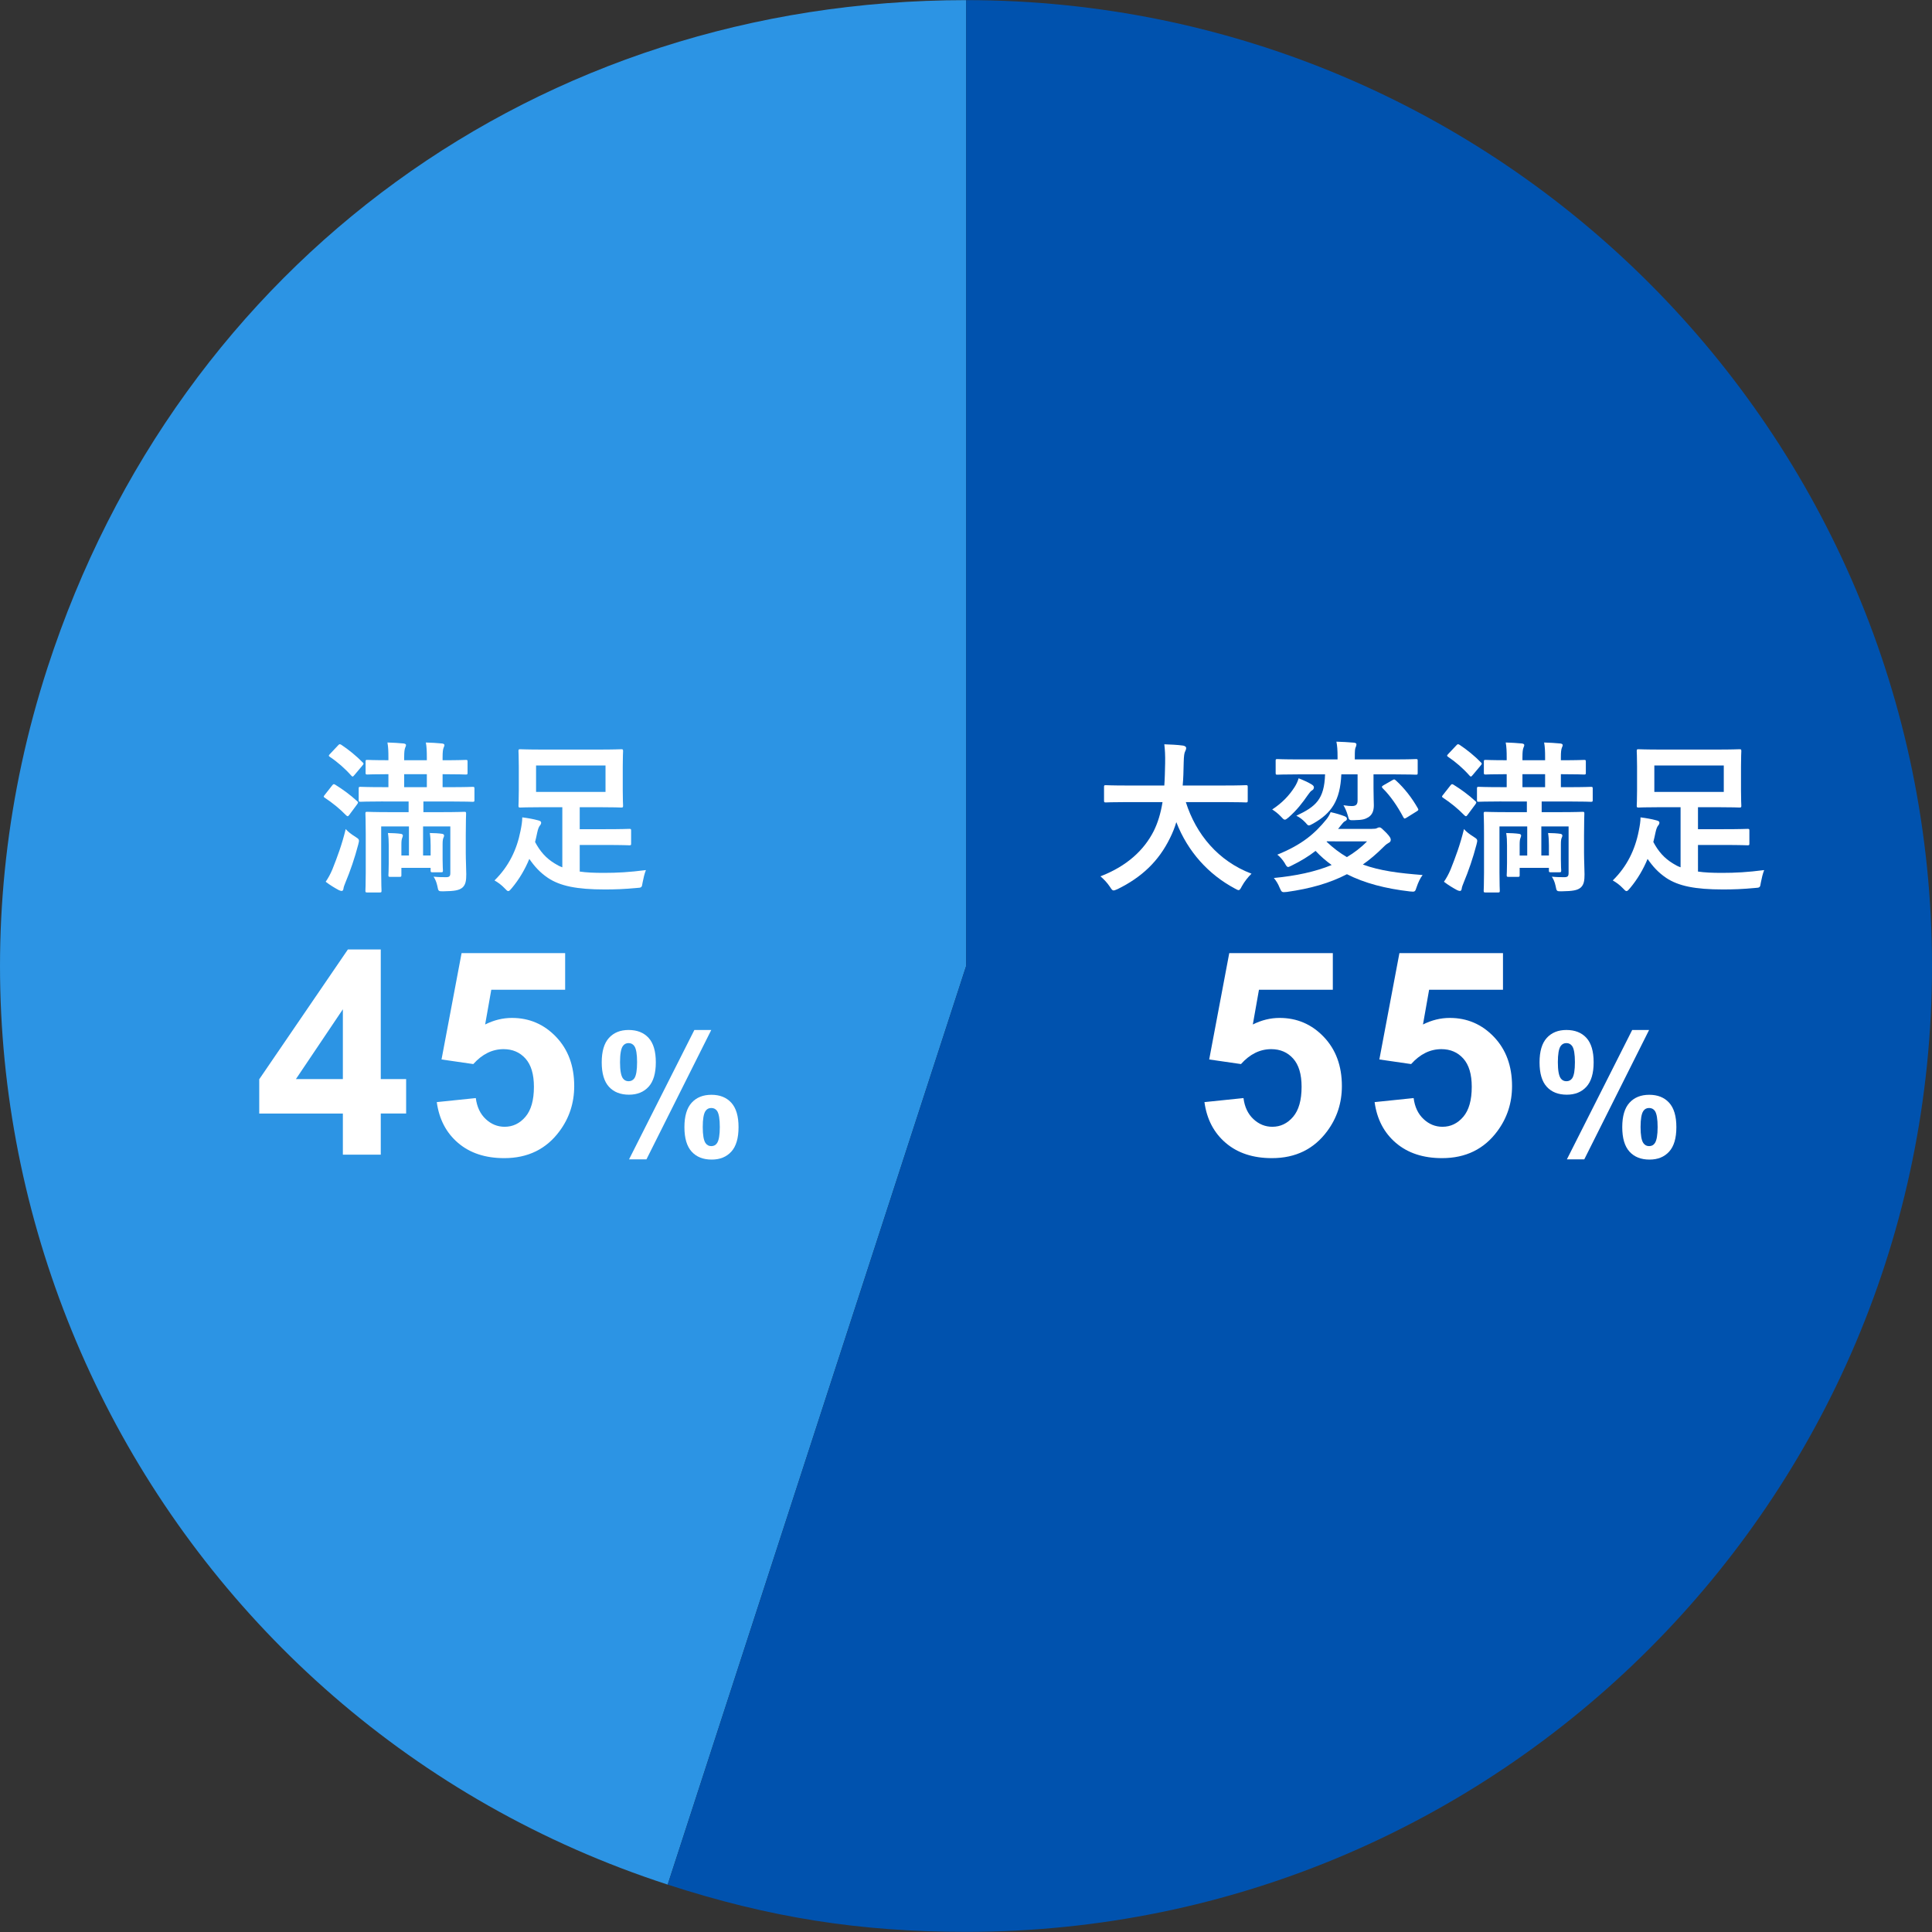 <?xml version="1.0" encoding="utf-8"?>
<!-- Generator: Adobe Illustrator 16.0.0, SVG Export Plug-In . SVG Version: 6.00 Build 0)  -->
<!DOCTYPE svg PUBLIC "-//W3C//DTD SVG 1.1//EN" "http://www.w3.org/Graphics/SVG/1.1/DTD/svg11.dtd">
<svg version="1.1" id="レイヤー_1" xmlns="http://www.w3.org/2000/svg" xmlns:xlink="http://www.w3.org/1999/xlink" x="0px"
	 y="0px" width="200px" height="200px" viewBox="0 0 200 200" enable-background="new 0 0 200 200" xml:space="preserve">
<rect x="0" y="0" width="200" height="200" fill="#333333" stroke="none"/>
<g>
	<g>
		<g>
			<g>
				<path fill="#2C94E4" d="M100.014,100l-30.897,95.093c-52.519-17.064-81.259-73.472-64.195-125.99
					C18.572,27.088,55.836,0.014,100.014,0.014V100z"/>
			</g>
		</g>
		<g>
			<g>
				<path fill="#0052AE" d="M100.014,100V0.014C155.234,0.014,200,44.778,200,100c0,55.221-44.766,99.986-99.986,99.986
					c-11.044,0-20.394-1.48-30.897-4.894L100.014,100z"/>
			</g>
		</g>
	</g>
	<g>
		<path fill="#FFFFFF" d="M116.635,83.033c-1.529,0-2.057,0.034-2.158,0.034c-0.17,0-0.188-0.017-0.188-0.204V81.47
			c0-0.17,0.018-0.188,0.188-0.188c0.102,0,0.629,0.034,2.158,0.034h3.894c0.051-0.696,0.067-1.462,0.085-2.295
			c0.017-0.815-0.018-1.428-0.085-1.972c0.526,0.018,1.394,0.051,1.954,0.136c0.17,0.034,0.307,0.119,0.307,0.238
			c0,0.136-0.034,0.221-0.102,0.357c-0.086,0.152-0.137,0.441-0.154,1.189c-0.016,0.833-0.033,1.615-0.102,2.346h4.386
			c1.53,0,2.058-0.034,2.159-0.034c0.17,0,0.187,0.018,0.187,0.188v1.394c0,0.188-0.017,0.204-0.187,0.204
			c-0.102,0-0.629-0.034-2.159-0.034h-4.062c1.054,3.332,3.349,6.103,6.8,7.411c-0.357,0.341-0.731,0.816-0.986,1.275
			c-0.152,0.289-0.221,0.425-0.357,0.425c-0.084,0-0.203-0.068-0.391-0.17c-2.703-1.445-4.861-3.791-6.051-6.867
			c-0.17,0.578-0.392,1.122-0.646,1.632c-1.173,2.413-2.941,4.079-5.439,5.304c-0.204,0.085-0.322,0.136-0.408,0.136
			c-0.136,0-0.203-0.103-0.391-0.392c-0.271-0.407-0.596-0.747-0.969-1.07c2.736-1.054,4.504-2.703,5.508-4.675
			c0.424-0.85,0.73-1.836,0.918-3.009H116.635z"/>
		<path fill="#FFFFFF" d="M134.01,81.486c0.186-0.289,0.322-0.578,0.424-0.918c0.477,0.188,1.02,0.426,1.361,0.646
			c0.117,0.067,0.221,0.187,0.221,0.271c0,0.119-0.051,0.255-0.154,0.307c-0.203,0.118-0.271,0.237-0.475,0.51
			c-0.562,0.815-1.123,1.547-1.989,2.312c-0.187,0.153-0.289,0.238-0.392,0.238c-0.119,0-0.221-0.119-0.424-0.34
			c-0.272-0.289-0.629-0.562-0.885-0.714C132.752,83.102,133.448,82.354,134.01,81.486z M142.016,85.804
			c0.289,0,0.408-0.017,0.51-0.067s0.17-0.085,0.271-0.085c0.17,0,0.256,0.119,0.697,0.544c0.391,0.408,0.477,0.578,0.477,0.73
			c0,0.17-0.068,0.255-0.238,0.34c-0.137,0.085-0.221,0.119-0.527,0.426c-0.697,0.696-1.395,1.291-2.125,1.802
			c1.785,0.662,3.791,0.9,6.188,1.088c-0.254,0.322-0.459,0.781-0.611,1.224c-0.17,0.526-0.17,0.526-0.697,0.476
			c-2.516-0.289-4.691-0.85-6.527-1.784c-1.803,0.935-3.807,1.495-6.221,1.835c-0.527,0.052-0.527,0.052-0.748-0.441
			c-0.153-0.391-0.357-0.714-0.596-1.003c2.312-0.221,4.283-0.646,5.984-1.343c-0.613-0.442-1.156-0.918-1.666-1.462
			c-0.715,0.561-1.531,1.054-2.465,1.513c-0.188,0.085-0.289,0.153-0.375,0.153c-0.119,0-0.203-0.119-0.356-0.408
			c-0.221-0.357-0.526-0.697-0.765-0.867c2.566-1.037,3.893-2.192,5.082-3.654c0.152-0.188,0.307-0.425,0.441-0.748
			c0.613,0.136,0.986,0.255,1.445,0.425c0.152,0.068,0.238,0.136,0.238,0.255c0,0.153-0.086,0.204-0.256,0.289
			c-0.102,0.068-0.203,0.204-0.441,0.493c-0.068,0.102-0.135,0.187-0.221,0.271H142.016z M138.854,80.161
			c-0.119,2.72-1.02,4.028-2.924,5.099c-0.221,0.119-0.34,0.188-0.441,0.188s-0.188-0.102-0.375-0.323
			c-0.289-0.306-0.645-0.561-0.918-0.68c2.023-0.952,2.891-1.7,2.975-4.283h-2.752c-1.548,0-2.074,0.033-2.177,0.033
			c-0.17,0-0.187-0.017-0.187-0.187V78.75c0-0.153,0.017-0.17,0.187-0.17c0.103,0,0.629,0.034,2.177,0.034h4.045v-0.238
			c0-0.731-0.033-1.173-0.119-1.598c0.596,0.017,1.225,0.051,1.818,0.102c0.17,0.018,0.256,0.085,0.256,0.17
			c0,0.103-0.035,0.222-0.086,0.323c-0.068,0.153-0.084,0.357-0.084,0.986v0.255h4.146c1.547,0,2.074-0.034,2.176-0.034
			c0.17,0,0.188,0.017,0.188,0.17v1.258c0,0.17-0.018,0.187-0.188,0.187c-0.102,0-0.629-0.033-2.176-0.033h-2.209v1.428
			c0,0.918,0.033,1.394,0.033,1.768c0,0.595-0.17,0.986-0.561,1.241c-0.357,0.203-0.578,0.289-1.461,0.306
			c-0.545,0.017-0.545,0.017-0.68-0.51c-0.119-0.408-0.289-0.782-0.443-1.037c0.494,0.068,0.596,0.085,0.867,0.085
			c0.459,0,0.596-0.187,0.596-0.595v-2.686H138.854z M137.357,87.096l-0.033,0.034c0.68,0.646,1.377,1.173,2.107,1.598
			c0.766-0.459,1.461-0.985,2.09-1.632H137.357z M144.123,80.772c0.086-0.051,0.152-0.085,0.188-0.085
			c0.068,0,0.102,0.034,0.188,0.103c0.9,0.815,1.682,1.835,2.277,2.89c0.084,0.152,0.068,0.204-0.137,0.322l-1.037,0.646
			c-0.084,0.051-0.152,0.085-0.203,0.085c-0.035,0-0.068-0.034-0.119-0.119c-0.611-1.156-1.359-2.244-2.143-3.009
			c-0.119-0.136-0.119-0.187,0.068-0.306L144.123,80.772z"/>
		<path fill="#FFFFFF" d="M150.143,81.316c0.135-0.17,0.17-0.17,0.322-0.085c0.766,0.477,1.547,1.037,2.262,1.7
			c0.066,0.051,0.102,0.102,0.102,0.136c0,0.051-0.035,0.103-0.102,0.204l-0.783,1.054c-0.084,0.119-0.135,0.17-0.186,0.17
			c-0.053,0-0.086-0.034-0.154-0.085c-0.697-0.714-1.461-1.326-2.209-1.818c-0.068-0.052-0.119-0.085-0.119-0.137
			c0-0.033,0.051-0.102,0.119-0.187L150.143,81.316z M152.521,86.604c0.459,0.288,0.459,0.322,0.324,0.832
			c-0.357,1.377-0.834,2.754-1.311,3.893c-0.119,0.289-0.203,0.511-0.221,0.681c-0.016,0.136-0.084,0.221-0.17,0.221
			c-0.068,0-0.17-0.017-0.305-0.085c-0.408-0.221-0.902-0.51-1.361-0.867c0.256-0.374,0.477-0.765,0.697-1.292
			c0.51-1.291,0.969-2.498,1.377-4.164C151.758,86.076,152.131,86.365,152.521,86.604z M150.736,77.186
			c0.17-0.187,0.188-0.17,0.357-0.085c0.748,0.493,1.58,1.173,2.211,1.819c0.117,0.119,0.135,0.136-0.035,0.34l-0.799,0.952
			c-0.188,0.221-0.203,0.221-0.34,0.085c-0.662-0.748-1.445-1.428-2.209-1.938c-0.068-0.052-0.119-0.086-0.119-0.137
			c0-0.034,0.051-0.102,0.135-0.187L150.736,77.186z M155.428,82.966c-1.666,0-2.242,0.033-2.346,0.033
			c-0.17,0-0.186-0.017-0.186-0.187V81.64c0-0.17,0.016-0.188,0.186-0.188c0.104,0,0.68,0.034,2.346,0.034h0.545v-1.343
			c-1.529,0-2.074,0.034-2.176,0.034c-0.17,0-0.188-0.017-0.188-0.187v-1.156c0-0.153,0.018-0.17,0.188-0.17
			c0.102,0,0.646,0.034,2.176,0.034v-0.272c0-0.663-0.018-1.104-0.102-1.563c0.51,0.017,1.207,0.051,1.682,0.102
			c0.154,0.018,0.238,0.085,0.238,0.153c0,0.102-0.033,0.17-0.084,0.289c-0.068,0.17-0.104,0.441-0.104,0.969v0.323h2.346v-0.272
			c0-0.663-0.016-1.104-0.102-1.563c0.527,0.017,1.225,0.051,1.684,0.102c0.152,0.018,0.238,0.085,0.238,0.153
			c0,0.102-0.035,0.17-0.086,0.289c-0.068,0.17-0.102,0.441-0.102,0.969v0.323h0.068c1.648,0,2.227-0.034,2.328-0.034
			c0.17,0,0.188,0.017,0.188,0.17v1.156c0,0.17-0.018,0.187-0.188,0.187c-0.102,0-0.68-0.034-2.328-0.034h-0.068v1.343h0.766
			c1.664,0,2.242-0.034,2.328-0.034c0.188,0,0.203,0.018,0.203,0.188v1.173c0,0.17-0.016,0.187-0.203,0.187
			c-0.086,0-0.664-0.033-2.328-0.033h-2.754v1.104h1.887c1.648,0,2.227-0.034,2.346-0.034c0.17,0,0.186,0.018,0.186,0.188
			c0,0.102-0.033,0.765-0.033,2.227v1.836c0,0.765,0.051,1.683,0.051,2.21c0,0.629-0.051,1.07-0.391,1.377
			c-0.34,0.288-0.816,0.373-1.973,0.391c-0.51,0-0.525,0.017-0.629-0.544c-0.084-0.408-0.221-0.714-0.391-0.969
			c0.561,0.051,0.953,0.051,1.309,0.051c0.34,0,0.426-0.119,0.426-0.442v-4.811h-2.822v3.009h0.783v-1.036
			c0-0.477-0.018-0.867-0.086-1.292c0.408,0,0.986,0.033,1.293,0.085c0.102,0.017,0.186,0.085,0.186,0.17
			c0,0.067-0.016,0.136-0.051,0.204c-0.068,0.118-0.102,0.322-0.102,0.714v1.547c0,0.781,0.033,1.036,0.033,1.139
			c0,0.187-0.016,0.204-0.186,0.204h-0.902c-0.17,0-0.186-0.018-0.186-0.204v-0.255h-3.027v0.748c0,0.17-0.016,0.187-0.203,0.187
			h-0.936c-0.186,0-0.203-0.017-0.203-0.187c0-0.103,0.033-0.426,0.033-1.258v-1.802c0-0.493-0.016-0.867-0.084-1.292
			c0.373,0,1.02,0.033,1.342,0.085c0.137,0.017,0.205,0.102,0.205,0.17c0,0.085-0.035,0.152-0.068,0.255
			c-0.051,0.119-0.086,0.306-0.086,0.663v1.155h0.783v-3.009h-2.873v4.777c0,1.206,0.033,1.784,0.033,1.869
			c0,0.17-0.016,0.188-0.186,0.188h-1.293c-0.17,0-0.188-0.018-0.188-0.188c0-0.102,0.035-0.629,0.035-1.869v-4.012
			c0-1.428-0.035-1.972-0.035-2.091c0-0.17,0.018-0.188,0.188-0.188c0.119,0,0.715,0.034,2.363,0.034h1.92v-1.104H155.428z
			 M159.949,81.486v-1.343h-2.346v1.343H159.949z"/>
		<path fill="#FFFFFF" d="M175.777,90.224c0.697,0.103,1.496,0.136,2.48,0.136c1.412,0,2.635-0.067,4.369-0.289
			c-0.152,0.392-0.254,0.833-0.34,1.275c-0.084,0.544-0.084,0.544-0.629,0.578c-1.275,0.119-2.193,0.152-3.297,0.152
			c-2.891,0-4.607-0.356-5.865-1.189c-0.832-0.561-1.395-1.189-1.938-1.972c-0.441,1.07-1.037,2.091-1.803,3.009
			c-0.17,0.204-0.271,0.322-0.373,0.322s-0.188-0.085-0.375-0.288c-0.34-0.357-0.695-0.612-1.053-0.816
			c1.479-1.444,2.311-3.195,2.686-5.1c0.119-0.578,0.188-1.02,0.188-1.428c0.543,0.068,1.139,0.17,1.631,0.306
			c0.221,0.052,0.324,0.119,0.324,0.238c0,0.102-0.035,0.188-0.119,0.289c-0.104,0.119-0.205,0.34-0.289,0.748
			c-0.068,0.323-0.137,0.646-0.221,0.969c0.525,0.986,1.139,1.683,2.039,2.227c0.238,0.153,0.492,0.289,0.781,0.392v-6.222h-2.006
			c-1.648,0-2.227,0.034-2.346,0.034c-0.17,0-0.186-0.018-0.186-0.204c0-0.103,0.033-0.544,0.033-1.564v-2.498
			c0-1.021-0.033-1.462-0.033-1.564c0-0.187,0.016-0.204,0.186-0.204c0.119,0,0.697,0.034,2.346,0.034h5.746
			c1.648,0,2.244-0.034,2.346-0.034c0.188,0,0.203,0.018,0.203,0.204c0,0.103-0.033,0.544-0.033,1.564v2.498
			c0,1.021,0.033,1.462,0.033,1.564c0,0.187-0.016,0.204-0.203,0.204c-0.102,0-0.697-0.034-2.346-0.034h-1.938v2.277h2.584
			c1.887,0,2.447-0.034,2.549-0.034c0.17,0,0.188,0.018,0.188,0.188v1.326c0,0.17-0.018,0.187-0.188,0.187
			c-0.102,0-0.662-0.034-2.549-0.034h-2.584V90.224z M178.445,79.243h-7.189v2.736h7.189V79.243z"/>
	</g>
	<g>
		<path fill="#FFFFFF" d="M124.684,114.09l4.041-0.418c0.115,0.913,0.456,1.637,1.023,2.171c0.568,0.534,1.222,0.801,1.963,0.801
			c0.846,0,1.562-0.344,2.149-1.031s0.88-1.725,0.88-3.109c0-1.299-0.291-2.272-0.873-2.922s-1.34-0.974-2.271-0.974
			c-1.164,0-2.208,0.515-3.131,1.544l-3.29-0.477l2.077-11.009h10.721v3.795h-7.646l-0.636,3.593
			c0.904-0.452,1.827-0.679,2.771-0.679c1.799,0,3.323,0.654,4.573,1.962c1.251,1.309,1.876,3.007,1.876,5.094
			c0,1.741-0.505,3.295-1.515,4.66c-1.376,1.866-3.285,2.799-5.728,2.799c-1.953,0-3.545-0.523-4.776-1.572
			S124.924,115.859,124.684,114.09z"/>
		<path fill="#FFFFFF" d="M142.299,114.09l4.04-0.418c0.116,0.913,0.457,1.637,1.024,2.171s1.222,0.801,1.963,0.801
			c0.846,0,1.562-0.344,2.149-1.031s0.88-1.725,0.88-3.109c0-1.299-0.291-2.272-0.873-2.922s-1.339-0.974-2.272-0.974
			c-1.163,0-2.207,0.515-3.131,1.544l-3.289-0.477l2.077-11.009h10.721v3.795h-7.647l-0.635,3.593
			c0.904-0.452,1.827-0.679,2.771-0.679c1.799,0,3.323,0.654,4.573,1.962c1.251,1.309,1.876,3.007,1.876,5.094
			c0,1.741-0.505,3.295-1.515,4.66c-1.376,1.866-3.285,2.799-5.729,2.799c-1.952,0-3.544-0.523-4.775-1.572
			S142.54,115.859,142.299,114.09z"/>
		<path fill="#FFFFFF" d="M159.373,109.972c0-1.137,0.25-1.979,0.749-2.527c0.499-0.549,1.176-0.822,2.03-0.822
			c0.883,0,1.573,0.272,2.073,0.817c0.499,0.546,0.748,1.39,0.748,2.532c0,1.138-0.249,1.979-0.748,2.528
			c-0.5,0.548-1.177,0.822-2.03,0.822c-0.883,0-1.574-0.272-2.073-0.818C159.623,111.959,159.373,111.114,159.373,109.972z
			 M161.269,109.955c0,0.825,0.096,1.379,0.286,1.662c0.145,0.207,0.343,0.312,0.598,0.312c0.259,0,0.461-0.104,0.605-0.312
			c0.185-0.283,0.277-0.837,0.277-1.662s-0.093-1.377-0.277-1.654c-0.145-0.213-0.347-0.32-0.605-0.32
			c-0.255,0-0.453,0.104-0.598,0.312C161.364,108.575,161.269,109.13,161.269,109.955z M164.005,120.014h-1.801l6.761-13.392h1.749
			L164.005,120.014z M167.935,116.681c0-1.137,0.25-1.979,0.749-2.527c0.499-0.548,1.182-0.822,2.048-0.822
			c0.871,0,1.557,0.274,2.056,0.822c0.499,0.549,0.749,1.391,0.749,2.527c0,1.144-0.25,1.988-0.749,2.537
			c-0.499,0.548-1.176,0.822-2.03,0.822c-0.883,0-1.574-0.274-2.073-0.822C168.185,118.669,167.935,117.824,167.935,116.681z
			 M169.831,116.673c0,0.825,0.095,1.376,0.285,1.653c0.145,0.214,0.344,0.32,0.598,0.32c0.26,0,0.459-0.104,0.597-0.312
			c0.19-0.283,0.286-0.837,0.286-1.662s-0.093-1.38-0.277-1.662c-0.144-0.208-0.346-0.312-0.605-0.312s-0.459,0.104-0.598,0.312
			C169.926,115.293,169.831,115.848,169.831,116.673z"/>
	</g>
	<g>
		<path fill="#FFFFFF" d="M34.379,81.316c0.136-0.17,0.17-0.17,0.323-0.085c0.765,0.477,1.547,1.037,2.261,1.7
			c0.067,0.051,0.102,0.102,0.102,0.136c0,0.051-0.034,0.103-0.102,0.204l-0.782,1.054c-0.085,0.119-0.136,0.17-0.187,0.17
			c-0.052,0-0.085-0.034-0.153-0.085c-0.697-0.714-1.462-1.326-2.21-1.818c-0.068-0.052-0.119-0.085-0.119-0.137
			c0-0.033,0.051-0.102,0.119-0.187L34.379,81.316z M36.759,86.604c0.459,0.288,0.459,0.322,0.323,0.832
			c-0.357,1.377-0.833,2.754-1.31,3.893c-0.119,0.289-0.204,0.511-0.221,0.681c-0.017,0.136-0.085,0.221-0.17,0.221
			c-0.068,0-0.17-0.017-0.306-0.085c-0.408-0.221-0.901-0.51-1.36-0.867c0.255-0.374,0.476-0.765,0.697-1.292
			c0.51-1.291,0.969-2.498,1.377-4.164C35.994,86.076,36.368,86.365,36.759,86.604z M34.974,77.186
			c0.17-0.187,0.187-0.17,0.357-0.085c0.749,0.493,1.581,1.173,2.21,1.819c0.118,0.119,0.136,0.136-0.034,0.34l-0.799,0.952
			c-0.188,0.221-0.204,0.221-0.34,0.085c-0.663-0.748-1.445-1.428-2.21-1.938c-0.068-0.052-0.119-0.086-0.119-0.137
			c0-0.034,0.051-0.102,0.136-0.187L34.974,77.186z M39.665,82.966c-1.666,0-2.243,0.033-2.346,0.033
			c-0.17,0-0.187-0.017-0.187-0.187V81.64c0-0.17,0.017-0.188,0.187-0.188c0.103,0,0.68,0.034,2.346,0.034h0.544v-1.343
			c-1.529,0-2.073,0.034-2.176,0.034c-0.17,0-0.187-0.017-0.187-0.187v-1.156c0-0.153,0.017-0.17,0.187-0.17
			c0.103,0,0.646,0.034,2.176,0.034v-0.272c0-0.663-0.017-1.104-0.102-1.563c0.51,0.017,1.207,0.051,1.683,0.102
			c0.153,0.018,0.238,0.085,0.238,0.153c0,0.102-0.034,0.17-0.085,0.289c-0.068,0.17-0.103,0.441-0.103,0.969v0.323h2.346v-0.272
			c0-0.663-0.017-1.104-0.102-1.563c0.527,0.017,1.224,0.051,1.683,0.102c0.153,0.018,0.238,0.085,0.238,0.153
			c0,0.102-0.034,0.17-0.085,0.289c-0.068,0.17-0.103,0.441-0.103,0.969v0.323h0.068c1.648,0,2.227-0.034,2.329-0.034
			c0.17,0,0.187,0.017,0.187,0.17v1.156c0,0.17-0.017,0.187-0.187,0.187c-0.103,0-0.681-0.034-2.329-0.034h-0.068v1.343h0.766
			c1.665,0,2.243-0.034,2.328-0.034c0.188,0,0.204,0.018,0.204,0.188v1.173c0,0.17-0.017,0.187-0.204,0.187
			c-0.085,0-0.663-0.033-2.328-0.033H43.83v1.104h1.887c1.648,0,2.227-0.034,2.346-0.034c0.17,0,0.187,0.018,0.187,0.188
			c0,0.102-0.033,0.765-0.033,2.227v1.836c0,0.765,0.051,1.683,0.051,2.21c0,0.629-0.051,1.07-0.391,1.377
			c-0.341,0.288-0.816,0.373-1.973,0.391c-0.51,0-0.526,0.017-0.629-0.544c-0.085-0.408-0.221-0.714-0.391-0.969
			c0.561,0.051,0.952,0.051,1.309,0.051c0.34,0,0.425-0.119,0.425-0.442v-4.811h-2.821v3.009h0.782v-1.036
			c0-0.477-0.018-0.867-0.085-1.292c0.407,0,0.985,0.033,1.292,0.085c0.102,0.017,0.187,0.085,0.187,0.17
			c0,0.067-0.017,0.136-0.051,0.204c-0.068,0.118-0.103,0.322-0.103,0.714v1.547c0,0.781,0.034,1.036,0.034,1.139
			c0,0.187-0.017,0.204-0.187,0.204h-0.901c-0.17,0-0.187-0.018-0.187-0.204v-0.255h-3.026v0.748c0,0.17-0.017,0.187-0.203,0.187
			h-0.936c-0.187,0-0.204-0.017-0.204-0.187c0-0.103,0.034-0.426,0.034-1.258v-1.802c0-0.493-0.017-0.867-0.085-1.292
			c0.374,0,1.02,0.033,1.343,0.085c0.136,0.017,0.204,0.102,0.204,0.17c0,0.085-0.034,0.152-0.068,0.255
			c-0.051,0.119-0.085,0.306-0.085,0.663v1.155h0.782v-3.009h-2.873v4.777c0,1.206,0.034,1.784,0.034,1.869
			c0,0.17-0.017,0.188-0.187,0.188h-1.292c-0.17,0-0.188-0.018-0.188-0.188c0-0.102,0.034-0.629,0.034-1.869v-4.012
			c0-1.428-0.034-1.972-0.034-2.091c0-0.17,0.018-0.188,0.188-0.188c0.119,0,0.714,0.034,2.362,0.034H42.3v-1.104H39.665z
			 M44.187,81.486v-1.343h-2.346v1.343H44.187z"/>
		<path fill="#FFFFFF" d="M60.014,90.224c0.697,0.103,1.496,0.136,2.481,0.136c1.411,0,2.635-0.067,4.369-0.289
			c-0.153,0.392-0.255,0.833-0.34,1.275c-0.085,0.544-0.085,0.544-0.629,0.578c-1.275,0.119-2.193,0.152-3.298,0.152
			c-2.89,0-4.606-0.356-5.864-1.189c-0.833-0.561-1.395-1.189-1.938-1.972c-0.441,1.07-1.036,2.091-1.802,3.009
			c-0.17,0.204-0.271,0.322-0.374,0.322c-0.102,0-0.187-0.085-0.374-0.288c-0.34-0.357-0.696-0.612-1.054-0.816
			c1.479-1.444,2.312-3.195,2.686-5.1c0.119-0.578,0.188-1.02,0.188-1.428c0.544,0.068,1.139,0.17,1.632,0.306
			c0.221,0.052,0.323,0.119,0.323,0.238c0,0.102-0.034,0.188-0.119,0.289c-0.103,0.119-0.204,0.34-0.289,0.748
			c-0.068,0.323-0.136,0.646-0.221,0.969c0.526,0.986,1.139,1.683,2.039,2.227c0.238,0.153,0.493,0.289,0.782,0.392v-6.222h-2.006
			c-1.648,0-2.227,0.034-2.346,0.034c-0.17,0-0.187-0.018-0.187-0.204c0-0.103,0.033-0.544,0.033-1.564v-2.498
			c0-1.021-0.033-1.462-0.033-1.564c0-0.187,0.017-0.204,0.187-0.204c0.119,0,0.697,0.034,2.346,0.034h5.745
			c1.649,0,2.244-0.034,2.346-0.034c0.188,0,0.204,0.018,0.204,0.204c0,0.103-0.033,0.544-0.033,1.564v2.498
			c0,1.021,0.033,1.462,0.033,1.564c0,0.187-0.017,0.204-0.204,0.204c-0.102,0-0.696-0.034-2.346-0.034h-1.938v2.277h2.584
			c1.887,0,2.447-0.034,2.55-0.034c0.17,0,0.187,0.018,0.187,0.188v1.326c0,0.17-0.017,0.187-0.187,0.187
			c-0.103,0-0.663-0.034-2.55-0.034h-2.584V90.224z M62.683,79.243h-7.19v2.736h7.19V79.243z"/>
	</g>
	<g>
		<path fill="#FFFFFF" d="M35.493,119.529v-4.257h-8.657v-3.549l9.176-13.433h3.405v13.418h2.626v3.563h-2.626v4.257H35.493z
			 M35.493,111.709v-7.229l-4.862,7.229H35.493z"/>
		<path fill="#FFFFFF" d="M45.215,114.09l4.04-0.418c0.116,0.913,0.457,1.637,1.024,2.171s1.222,0.801,1.963,0.801
			c0.846,0,1.562-0.344,2.149-1.031s0.88-1.725,0.88-3.109c0-1.299-0.291-2.272-0.873-2.922s-1.339-0.974-2.272-0.974
			c-1.163,0-2.207,0.515-3.131,1.544l-3.289-0.477l2.077-11.009h10.721v3.795h-7.647l-0.635,3.593
			c0.904-0.452,1.827-0.679,2.771-0.679c1.799,0,3.323,0.654,4.573,1.962c1.251,1.309,1.876,3.007,1.876,5.094
			c0,1.741-0.505,3.295-1.515,4.66c-1.376,1.866-3.285,2.799-5.729,2.799c-1.952,0-3.544-0.523-4.775-1.572
			S45.457,115.859,45.215,114.09z"/>
		<path fill="#FFFFFF" d="M62.29,109.972c0-1.137,0.25-1.979,0.749-2.527c0.499-0.549,1.176-0.822,2.03-0.822
			c0.883,0,1.573,0.272,2.073,0.817c0.499,0.546,0.748,1.39,0.748,2.532c0,1.138-0.249,1.979-0.748,2.528
			c-0.5,0.548-1.177,0.822-2.03,0.822c-0.883,0-1.574-0.272-2.073-0.818C62.54,111.959,62.29,111.114,62.29,109.972z
			 M64.185,109.955c0,0.825,0.096,1.379,0.286,1.662c0.145,0.207,0.343,0.312,0.598,0.312c0.259,0,0.461-0.104,0.605-0.312
			c0.185-0.283,0.277-0.837,0.277-1.662s-0.093-1.377-0.277-1.654c-0.145-0.213-0.347-0.32-0.605-0.32
			c-0.255,0-0.453,0.104-0.598,0.312C64.281,108.575,64.185,109.13,64.185,109.955z M66.921,120.014h-1.801l6.761-13.392h1.749
			L66.921,120.014z M70.851,116.681c0-1.137,0.25-1.979,0.749-2.527c0.499-0.548,1.182-0.822,2.048-0.822
			c0.871,0,1.557,0.274,2.056,0.822c0.499,0.549,0.749,1.391,0.749,2.527c0,1.144-0.25,1.988-0.749,2.537
			c-0.499,0.548-1.176,0.822-2.03,0.822c-0.883,0-1.574-0.274-2.073-0.822C71.101,118.669,70.851,117.824,70.851,116.681z
			 M72.748,116.673c0,0.825,0.095,1.376,0.285,1.653c0.145,0.214,0.344,0.32,0.598,0.32c0.26,0,0.459-0.104,0.597-0.312
			c0.19-0.283,0.286-0.837,0.286-1.662s-0.093-1.38-0.277-1.662c-0.144-0.208-0.346-0.312-0.605-0.312s-0.459,0.104-0.598,0.312
			C72.842,115.293,72.748,115.848,72.748,116.673z"/>
	</g>
</g>
</svg>
